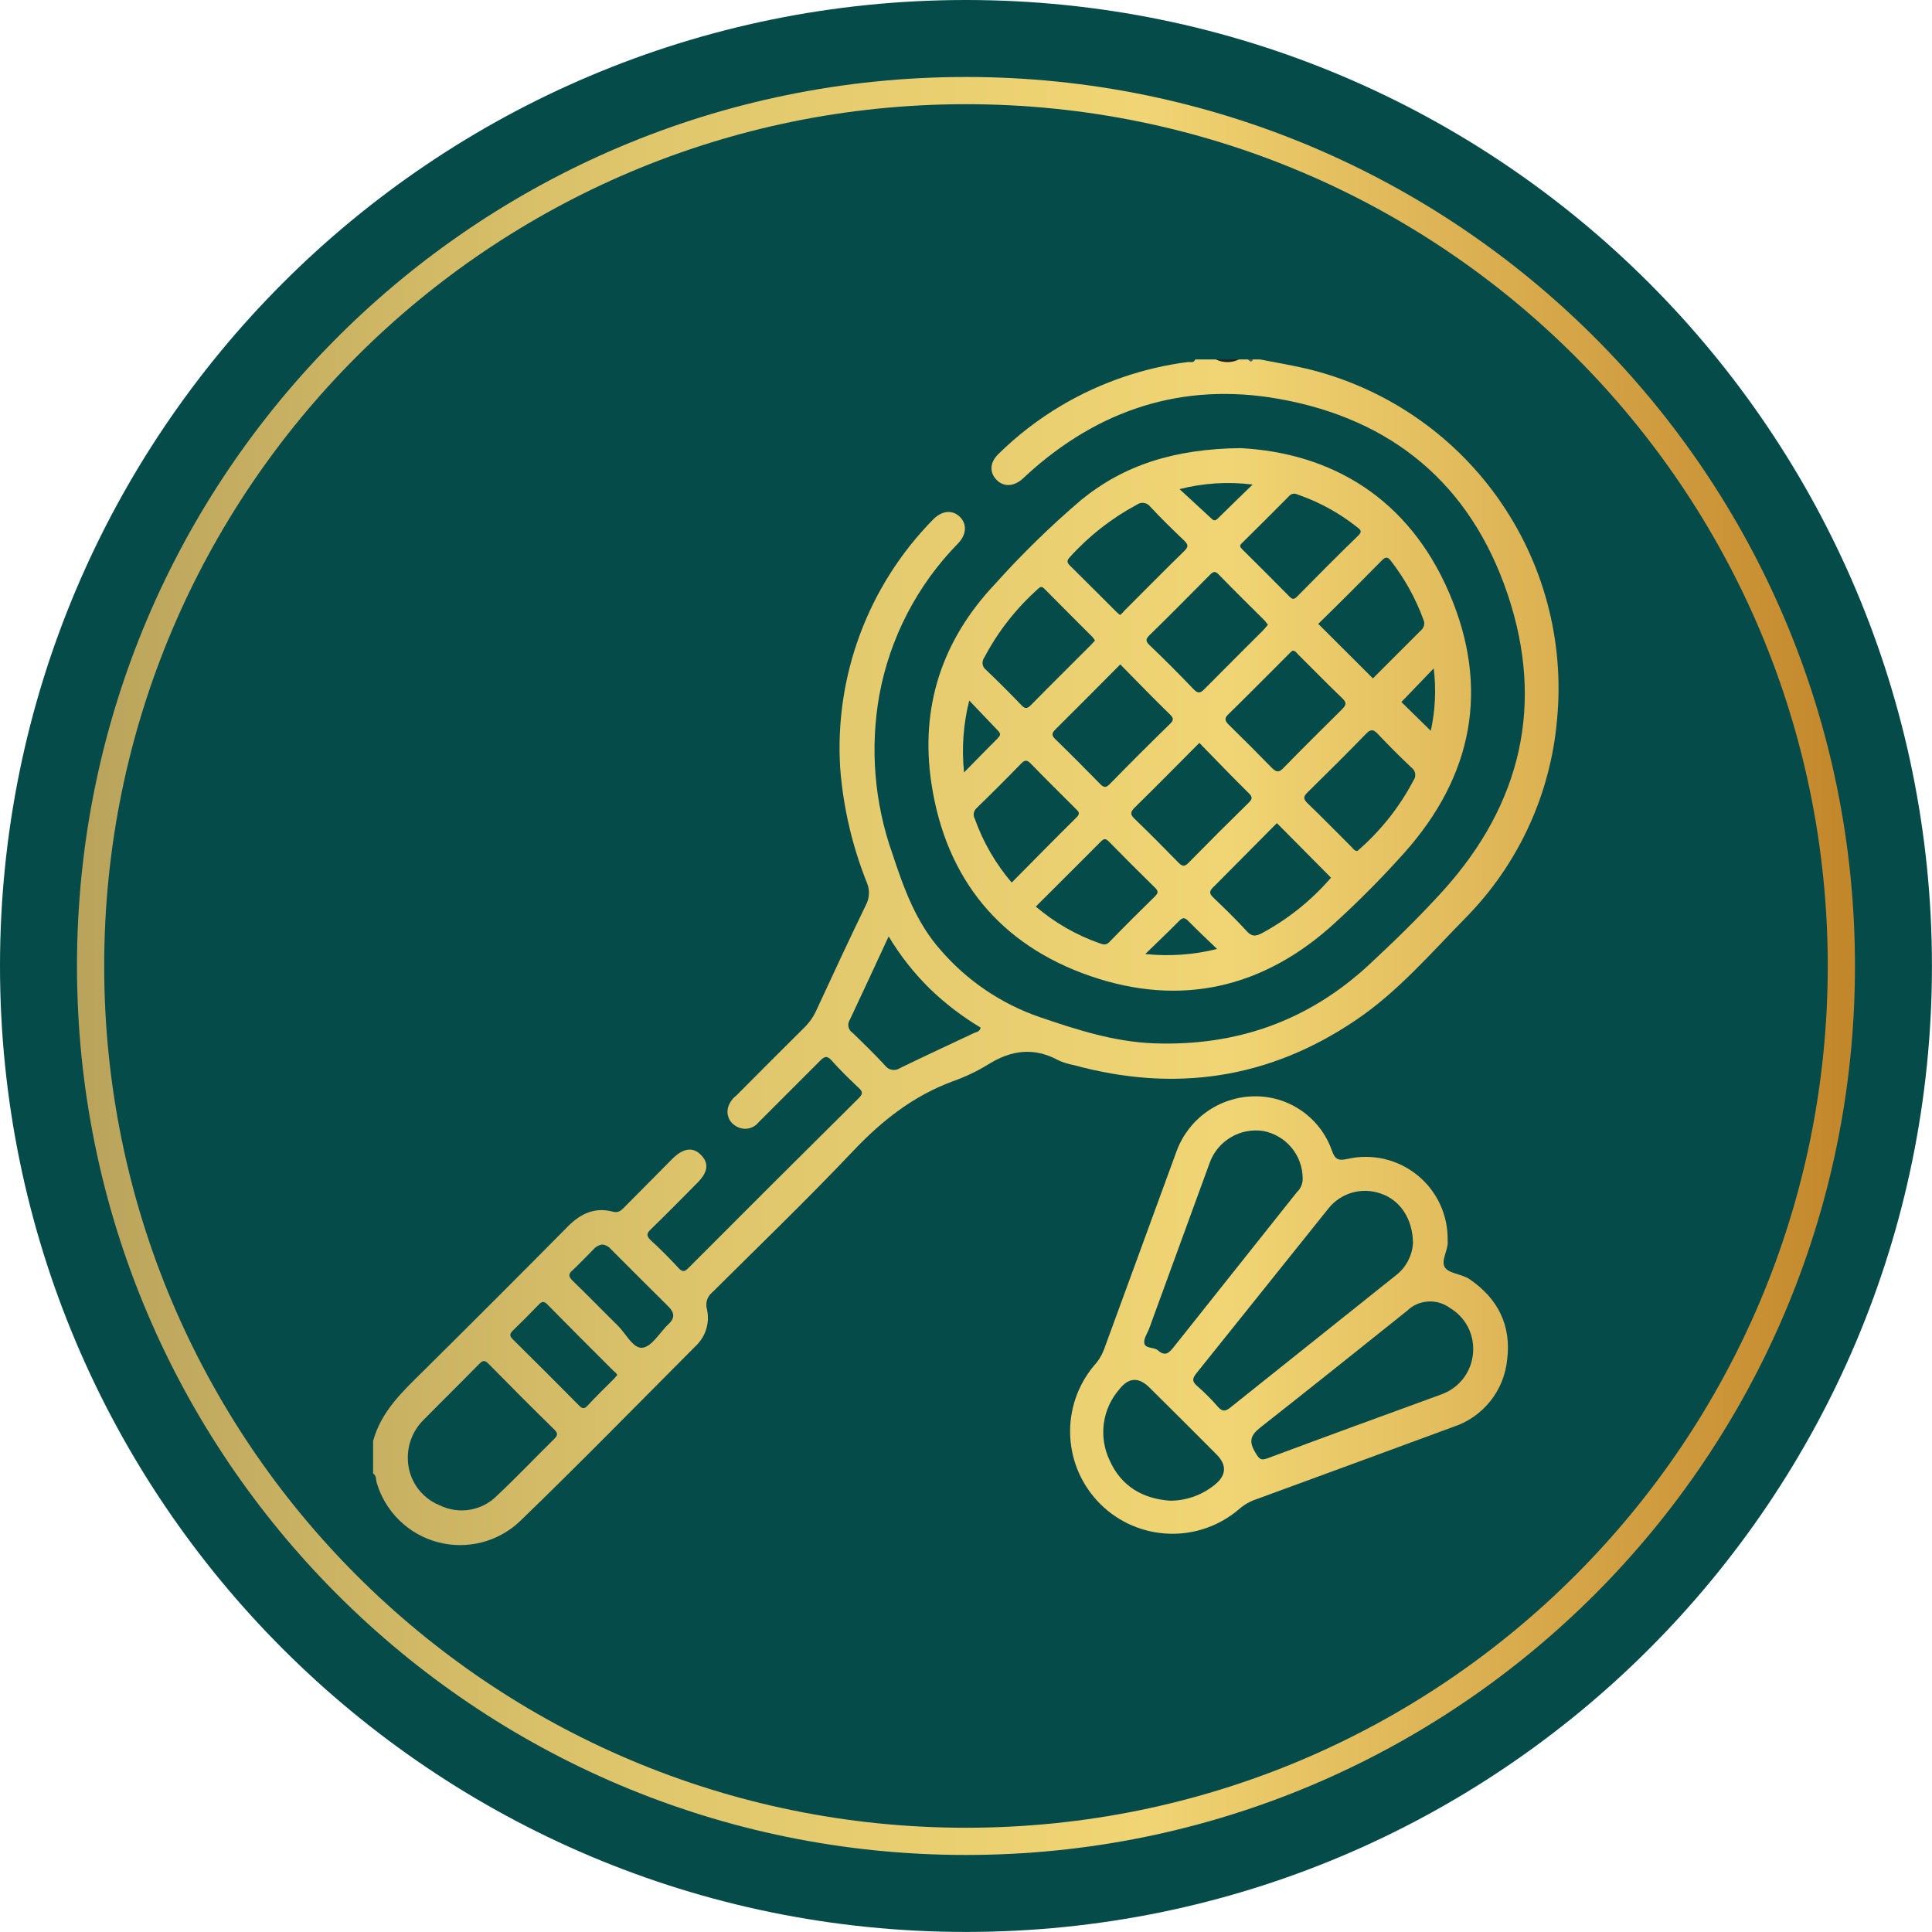 <svg width="71" height="71" viewBox="0 0 71 71" fill="none" xmlns="http://www.w3.org/2000/svg">
<g clip-path="url(#clip0_16_129)">
<path d="M35.499 70.998C55.104 70.998 70.998 55.104 70.998 35.499C70.998 15.893 55.104 0 35.499 0C15.893 0 0 15.893 0 35.499C0 55.104 15.893 70.998 35.499 70.998Z" fill="#054B4A"/>
<path d="M35.499 67.669C53.266 67.669 67.669 53.266 67.669 35.499C67.669 17.732 53.266 3.329 35.499 3.329C17.732 3.329 3.329 17.732 3.329 35.499C3.329 53.266 17.732 67.669 35.499 67.669Z" stroke="url(#paint0_linear_16_129)" stroke-miterlimit="10"/>
<path d="M46.305 13.209C46.877 13.322 47.454 13.417 48.021 13.55C50.85 14.23 53.339 15.908 55.029 18.277C56.72 20.645 57.498 23.544 57.221 26.441C56.984 29.194 55.791 31.778 53.848 33.743C52.568 35.045 51.372 36.444 49.834 37.483C46.639 39.653 43.169 40.157 39.459 39.141C39.265 39.106 39.075 39.047 38.895 38.965C38 38.479 37.162 38.587 36.319 39.116C35.909 39.367 35.473 39.575 35.02 39.735C33.567 40.27 32.406 41.185 31.347 42.304C29.669 44.075 27.913 45.768 26.183 47.486C26.091 47.559 26.023 47.657 25.986 47.768C25.95 47.879 25.948 47.998 25.979 48.111C26.035 48.355 26.026 48.609 25.952 48.849C25.878 49.088 25.742 49.303 25.558 49.473C23.416 51.623 21.294 53.792 19.111 55.902C18.715 56.279 18.228 56.548 17.697 56.683C17.167 56.818 16.61 56.815 16.082 56.673C15.553 56.531 15.069 56.256 14.678 55.874C14.286 55.491 13.999 55.015 13.844 54.49C13.809 54.377 13.844 54.239 13.711 54.149V52.957C14.009 51.856 14.812 51.121 15.585 50.356C17.359 48.6 19.123 46.836 20.877 45.063C21.341 44.597 21.863 44.353 22.523 44.529C22.731 44.587 22.834 44.476 22.957 44.353C23.537 43.768 24.117 43.183 24.698 42.597C25.109 42.186 25.463 42.138 25.764 42.447C26.065 42.755 26.015 43.087 25.616 43.48C25.056 44.045 24.5 44.612 23.93 45.164C23.759 45.327 23.739 45.414 23.93 45.593C24.276 45.909 24.605 46.242 24.933 46.596C25.074 46.746 25.154 46.751 25.302 46.596C27.384 44.507 29.474 42.423 31.573 40.342C31.731 40.184 31.686 40.092 31.551 39.974C31.212 39.65 30.873 39.327 30.56 38.97C30.384 38.775 30.286 38.83 30.131 38.99C29.378 39.743 28.626 40.495 27.873 41.248C27.774 41.371 27.631 41.452 27.475 41.475C27.319 41.498 27.159 41.462 27.028 41.373C26.91 41.303 26.82 41.195 26.773 41.067C26.725 40.939 26.722 40.798 26.765 40.669C26.82 40.507 26.922 40.365 27.058 40.262C27.888 39.429 28.719 38.594 29.566 37.754C29.747 37.575 29.893 37.365 29.998 37.134C30.6 35.84 31.197 34.543 31.822 33.259C31.887 33.136 31.925 33.001 31.932 32.862C31.939 32.723 31.916 32.585 31.864 32.456C31.322 31.104 30.988 29.677 30.876 28.224C30.772 26.551 31.021 24.875 31.607 23.304C32.193 21.733 33.103 20.303 34.277 19.106C34.598 18.77 34.974 18.725 35.25 18.971C35.526 19.217 35.549 19.621 35.205 19.974C33.709 21.501 32.703 23.439 32.316 25.54C31.968 27.489 32.132 29.494 32.79 31.36C33.214 32.642 33.663 33.903 34.583 34.932C35.554 36.05 36.801 36.892 38.2 37.375C39.567 37.842 40.937 38.286 42.402 38.341C45.434 38.454 48.088 37.518 50.316 35.449C51.259 34.573 52.187 33.67 53.05 32.714C55.907 29.544 56.765 25.869 55.403 21.833C54.041 17.797 51.166 15.402 47 14.659C43.47 14.032 40.365 15.043 37.719 17.466C37.666 17.514 37.618 17.566 37.563 17.611C37.237 17.89 36.871 17.895 36.617 17.629C36.364 17.363 36.367 17.002 36.688 16.688C37.386 16 38.166 15.399 39.011 14.9C40.439 14.056 42.025 13.512 43.671 13.302C43.761 13.302 43.879 13.34 43.922 13.209H44.675C44.953 13.282 45.246 13.282 45.525 13.209H45.866C45.876 13.222 45.889 13.233 45.904 13.24C45.919 13.247 45.935 13.251 45.951 13.251C45.968 13.251 45.984 13.247 45.999 13.24C46.014 13.233 46.026 13.222 46.036 13.209H46.305Z" fill="url(#paint1_linear_16_129)"/>
<path d="M45.532 13.209C45.4 13.274 45.255 13.308 45.107 13.308C44.96 13.308 44.814 13.274 44.682 13.209H45.532Z" fill="#202020"/>
<path d="M46.049 13.209C45.991 13.325 45.936 13.302 45.879 13.209H46.049Z" fill="#5C5C5C"/>
<path d="M45.575 16.468C48.936 16.641 51.771 18.314 53.263 21.803C54.756 25.292 54.126 28.513 51.613 31.335C50.802 32.243 49.944 33.109 49.044 33.928C46.438 36.316 43.39 37.014 40.069 35.87C36.748 34.726 34.759 32.291 34.23 28.796C33.806 25.997 34.613 23.529 36.567 21.462C37.551 20.364 38.607 19.333 39.728 18.377C41.303 17.092 43.147 16.5 45.575 16.468Z" fill="url(#paint2_linear_16_129)"/>
<path d="M53.2 45.597C53.241 45.898 52.95 46.31 53.088 46.558C53.225 46.807 53.712 46.809 54.006 47.01C55.049 47.72 55.543 48.711 55.388 49.955C55.335 50.517 55.12 51.052 54.767 51.493C54.414 51.934 53.941 52.263 53.404 52.438C50.993 53.331 48.578 54.211 46.167 55.097C45.939 55.173 45.729 55.293 45.547 55.45C44.831 56.069 43.909 56.395 42.964 56.363C42.018 56.332 41.119 55.946 40.446 55.282C39.772 54.617 39.374 53.724 39.33 52.779C39.285 51.834 39.599 50.907 40.207 50.183C40.361 50.018 40.481 49.826 40.563 49.616C41.455 47.175 42.347 44.735 43.242 42.297C43.458 41.717 43.842 41.216 44.346 40.858C44.851 40.5 45.451 40.302 46.069 40.29C46.697 40.275 47.312 40.46 47.829 40.817C48.345 41.173 48.735 41.684 48.944 42.276C49.064 42.623 49.194 42.663 49.531 42.587C49.977 42.487 50.441 42.49 50.886 42.595C51.331 42.701 51.746 42.907 52.1 43.197C52.454 43.487 52.737 43.854 52.928 44.27C53.118 44.686 53.212 45.14 53.2 45.597V45.597Z" fill="url(#paint3_linear_16_129)"/>
<path d="M14.988 53.617C14.981 53.358 15.026 53.099 15.12 52.858C15.214 52.616 15.356 52.396 15.537 52.21C16.222 51.512 16.919 50.83 17.601 50.133C17.739 49.99 17.817 49.97 17.968 50.133C18.76 50.94 19.56 51.741 20.368 52.533C20.529 52.691 20.481 52.769 20.348 52.9C19.653 53.584 18.979 54.292 18.269 54.961C17.998 55.236 17.647 55.418 17.266 55.482C16.886 55.545 16.494 55.487 16.149 55.315C15.81 55.177 15.52 54.942 15.313 54.64C15.107 54.339 14.993 53.983 14.988 53.617V53.617Z" fill="#054B4A"/>
<path d="M32.657 34.413C33.076 35.111 33.582 35.754 34.162 36.327C34.73 36.877 35.359 37.359 36.038 37.764C36.005 37.927 35.87 37.924 35.787 37.967C34.882 38.398 33.969 38.812 33.071 39.254C32.984 39.312 32.879 39.333 32.777 39.315C32.675 39.296 32.584 39.238 32.524 39.154C32.138 38.74 31.734 38.341 31.325 37.949C31.25 37.899 31.198 37.822 31.18 37.733C31.162 37.645 31.18 37.553 31.23 37.478C31.696 36.487 32.155 35.499 32.657 34.413Z" fill="#054B4A"/>
<path d="M22.688 50.524C22.641 50.579 22.608 50.624 22.57 50.664C22.239 50.996 21.903 51.319 21.582 51.668C21.457 51.801 21.381 51.753 21.276 51.648C20.468 50.835 19.661 50.022 18.846 49.22C18.7 49.077 18.743 48.999 18.863 48.881C19.179 48.578 19.488 48.268 19.791 47.95C19.909 47.828 19.989 47.8 20.127 47.95C20.93 48.768 21.743 49.576 22.553 50.386C22.601 50.411 22.641 50.469 22.688 50.524Z" fill="#054B4A"/>
<path d="M22.137 45.736C22.261 45.751 22.376 45.814 22.455 45.911C23.157 46.611 23.855 47.316 24.562 48.013C24.788 48.236 24.813 48.44 24.562 48.665C24.244 48.969 23.96 49.483 23.614 49.528C23.268 49.573 23.004 49.011 22.703 48.715C22.147 48.169 21.605 47.609 21.045 47.067C20.892 46.919 20.875 46.817 21.045 46.679C21.296 46.443 21.547 46.177 21.798 45.926C21.883 45.822 22.004 45.754 22.137 45.736V45.736Z" fill="#054B4A"/>
<path d="M46.596 22.957C46.538 23.024 46.488 23.095 46.43 23.152C45.71 23.875 44.986 24.592 44.268 25.317C44.125 25.463 44.035 25.508 43.867 25.332C43.34 24.78 42.8 24.239 42.246 23.709C42.098 23.566 42.096 23.484 42.246 23.341C42.999 22.606 43.731 21.863 44.471 21.118C44.574 21.015 44.647 20.97 44.777 21.103C45.342 21.683 45.916 22.25 46.488 22.819C46.521 22.864 46.553 22.909 46.596 22.957Z" fill="#054B4A"/>
<path d="M47.494 23.913C47.609 23.913 47.652 23.995 47.707 24.053C48.251 24.592 48.783 25.139 49.335 25.668C49.511 25.836 49.46 25.919 49.315 26.07C48.59 26.785 47.868 27.505 47.155 28.234C46.995 28.398 46.904 28.372 46.754 28.234C46.232 27.698 45.702 27.167 45.164 26.642C45.013 26.496 44.983 26.391 45.148 26.243C45.889 25.52 46.613 24.783 47.346 24.053C47.396 23.993 47.451 23.96 47.494 23.913Z" fill="#054B4A"/>
<path d="M41.17 24.417C41.79 25.044 42.392 25.671 43.004 26.265C43.139 26.398 43.127 26.469 43.004 26.596C42.251 27.329 41.514 28.066 40.784 28.814C40.628 28.974 40.548 28.932 40.415 28.796C39.883 28.252 39.344 27.71 38.797 27.178C38.659 27.046 38.627 26.963 38.782 26.81C39.572 26.027 40.358 25.232 41.17 24.417Z" fill="#054B4A"/>
<path d="M44.075 27.301C44.69 27.931 45.289 28.555 45.899 29.157C46.026 29.285 46.032 29.356 45.899 29.489C45.151 30.221 44.411 30.96 43.679 31.706C43.528 31.862 43.448 31.837 43.312 31.706C42.778 31.159 42.241 30.615 41.69 30.086C41.521 29.925 41.549 29.835 41.69 29.687C42.487 28.907 43.26 28.119 44.075 27.301Z" fill="#054B4A"/>
<path d="M41.16 22.603C41.097 22.548 41.042 22.503 40.995 22.455C40.443 21.906 39.896 21.352 39.342 20.807C39.219 20.689 39.181 20.614 39.319 20.471C40.02 19.695 40.849 19.046 41.77 18.552C41.845 18.495 41.941 18.47 42.035 18.482C42.129 18.495 42.214 18.544 42.271 18.62C42.675 19.054 43.099 19.468 43.526 19.874C43.669 20.015 43.676 20.1 43.526 20.245C42.773 20.978 42.043 21.723 41.303 22.46C41.268 22.513 41.218 22.553 41.16 22.603Z" fill="#054B4A"/>
<path d="M49.887 31.272C49.767 31.272 49.731 31.189 49.676 31.134C49.134 30.595 48.603 30.048 48.051 29.519C47.888 29.361 47.898 29.268 48.051 29.12C48.778 28.407 49.498 27.69 50.208 26.96C50.386 26.777 50.484 26.812 50.639 26.978C51.037 27.399 51.447 27.809 51.868 28.207C51.905 28.233 51.936 28.265 51.959 28.303C51.983 28.341 51.999 28.383 52.006 28.426C52.013 28.47 52.011 28.515 52.001 28.558C51.991 28.602 51.972 28.642 51.946 28.678C51.453 29.618 50.794 30.462 50.002 31.169C49.965 31.207 49.919 31.235 49.887 31.272Z" fill="#054B4A"/>
<path d="M40.24 23.539C40.189 23.594 40.139 23.654 40.084 23.709C39.352 24.442 38.617 25.167 37.894 25.904C37.754 26.045 37.673 26.067 37.526 25.904C37.104 25.465 36.673 25.034 36.234 24.615C36.167 24.565 36.123 24.491 36.111 24.409C36.098 24.327 36.118 24.243 36.166 24.176C36.667 23.222 37.336 22.365 38.14 21.647C38.225 21.567 38.278 21.532 38.376 21.632C38.963 22.227 39.555 22.816 40.147 23.408C40.181 23.45 40.212 23.493 40.24 23.539Z" fill="#054B4A"/>
<path d="M46.925 30.249L48.914 32.255C48.197 33.085 47.335 33.777 46.37 34.297C46.157 34.405 46.011 34.435 45.823 34.227C45.434 33.798 45.016 33.394 44.597 32.993C44.439 32.842 44.424 32.755 44.597 32.594C45.379 31.811 46.152 31.024 46.925 30.249Z" fill="#054B4A"/>
<path d="M37.179 32.434C36.59 31.743 36.131 30.951 35.825 30.096C35.787 30.03 35.774 29.954 35.787 29.879C35.801 29.805 35.84 29.738 35.898 29.689C36.446 29.157 36.986 28.617 37.518 28.069C37.656 27.926 37.741 27.911 37.887 28.069C38.429 28.628 38.983 29.173 39.532 29.722C39.628 29.817 39.715 29.885 39.572 30.028C38.775 30.816 37.985 31.621 37.179 32.434Z" fill="#054B4A"/>
<path d="M38.065 33.316C38.87 32.511 39.67 31.719 40.465 30.918C40.571 30.813 40.638 30.816 40.741 30.918C41.306 31.494 41.876 32.063 42.45 32.627C42.57 32.745 42.567 32.817 42.45 32.935C41.885 33.489 41.323 34.046 40.771 34.616C40.643 34.749 40.536 34.711 40.398 34.661C39.544 34.36 38.753 33.904 38.065 33.316V33.316Z" fill="#054B4A"/>
<path d="M47.639 18.156L47.782 18.208C48.528 18.476 49.225 18.862 49.847 19.352C49.975 19.453 50.098 19.515 49.899 19.698C49.147 20.426 48.409 21.171 47.675 21.916C47.559 22.036 47.494 22.036 47.379 21.916C46.814 21.339 46.24 20.772 45.668 20.203C45.578 20.115 45.527 20.055 45.648 19.952C46.225 19.387 46.791 18.813 47.361 18.244C47.392 18.202 47.436 18.171 47.486 18.155C47.536 18.139 47.59 18.14 47.639 18.156V18.156Z" fill="#054B4A"/>
<path d="M48.445 22.927C49.217 22.174 50.002 21.389 50.777 20.601C50.928 20.451 51.001 20.458 51.123 20.622C51.625 21.271 52.024 21.994 52.307 22.764C52.34 22.833 52.349 22.912 52.331 22.986C52.313 23.061 52.27 23.128 52.21 23.175C51.618 23.759 51.031 24.357 50.454 24.931L48.445 22.927Z" fill="#054B4A"/>
<path d="M43.347 17.975C44.224 17.75 45.136 17.694 46.034 17.807C45.565 18.264 45.154 18.657 44.747 19.061C44.674 19.131 44.619 19.146 44.539 19.074L43.347 17.975Z" fill="#054B4A"/>
<path d="M35.428 28.387C35.337 27.502 35.401 26.607 35.619 25.744C35.998 26.142 36.334 26.496 36.68 26.857C36.796 26.973 36.755 27.038 36.663 27.133C36.274 27.522 35.89 27.918 35.428 28.387Z" fill="#054B4A"/>
<path d="M51.5 25.799C51.826 25.46 52.252 25.016 52.689 24.562C52.782 25.328 52.746 26.104 52.581 26.857L51.5 25.799Z" fill="#054B4A"/>
<path d="M42.088 35.06C42.562 34.598 42.954 34.227 43.33 33.846C43.46 33.713 43.538 33.71 43.669 33.846C43.995 34.179 44.336 34.498 44.727 34.874C43.865 35.09 42.972 35.153 42.088 35.06V35.06Z" fill="#054B4A"/>
<path d="M51.926 45.683C51.912 45.917 51.847 46.145 51.736 46.351C51.625 46.558 51.471 46.738 51.284 46.879C49.261 48.493 47.238 50.108 45.216 51.725C45.008 51.891 44.905 51.866 44.745 51.685C44.512 51.417 44.261 51.166 43.992 50.933C43.786 50.755 43.827 50.639 43.98 50.451C45.593 48.444 47.193 46.438 48.803 44.431C49.025 44.143 49.333 43.933 49.682 43.831C50.031 43.729 50.403 43.741 50.745 43.864C51.44 44.095 51.919 44.78 51.926 45.683Z" fill="#054B4A"/>
<path d="M54.139 49.586C54.139 49.95 54.027 50.304 53.817 50.601C53.607 50.898 53.31 51.123 52.967 51.244C50.845 52.019 48.723 52.792 46.608 53.582C46.32 53.69 46.277 53.617 46.124 53.364C45.821 52.862 46.062 52.659 46.42 52.378C48.191 50.988 49.947 49.578 51.706 48.174C51.913 47.971 52.187 47.849 52.476 47.83C52.766 47.811 53.053 47.895 53.286 48.068C53.549 48.224 53.766 48.446 53.916 48.712C54.066 48.979 54.143 49.28 54.139 49.586V49.586Z" fill="#054B4A"/>
<path d="M47.873 43.31C47.875 43.404 47.857 43.497 47.82 43.584C47.783 43.67 47.728 43.748 47.659 43.812C46.154 45.703 44.649 47.596 43.144 49.491C42.966 49.716 42.823 49.864 42.555 49.626C42.404 49.496 42.088 49.568 42.053 49.363C42.02 49.197 42.169 48.996 42.236 48.811C42.979 46.781 43.72 44.751 44.459 42.723C44.602 42.334 44.874 42.007 45.23 41.796C45.586 41.584 46.003 41.502 46.413 41.562C46.822 41.636 47.193 41.852 47.459 42.171C47.726 42.491 47.872 42.894 47.873 43.31V43.31Z" fill="#054B4A"/>
<path d="M43.004 55.15C42.001 55.079 41.208 54.628 40.779 53.669C40.577 53.246 40.503 52.772 40.566 52.306C40.63 51.841 40.829 51.405 41.138 51.051C41.486 50.614 41.847 50.599 42.249 50.998C43.073 51.814 43.895 52.634 44.715 53.459C45.088 53.838 45.068 54.211 44.664 54.545C44.199 54.935 43.611 55.149 43.004 55.15V55.15Z" fill="#054B4A"/>
</g>
<defs>
<linearGradient id="paint0_linear_16_129" x1="3.203" y1="35.499" x2="67.794" y2="35.499" gradientUnits="userSpaceOnUse">
<stop stop-color="#BAA45C"/>
<stop offset="0.31" stop-color="#DFC66C"/>
<stop offset="0.6" stop-color="#F1D574"/>
<stop offset="1" stop-color="#C3872B"/>
</linearGradient>
<linearGradient id="paint1_linear_16_129" x1="6.522" y1="34.997" x2="70.779" y2="34.997" gradientUnits="userSpaceOnUse">
<stop stop-color="#BAA45C"/>
<stop offset="0.31" stop-color="#DFC66C"/>
<stop offset="0.6" stop-color="#F1D574"/>
<stop offset="1" stop-color="#C3872B"/>
</linearGradient>
<linearGradient id="paint2_linear_16_129" x1="6.522" y1="26.438" x2="70.779" y2="26.438" gradientUnits="userSpaceOnUse">
<stop stop-color="#BAA45C"/>
<stop offset="0.31" stop-color="#DFC66C"/>
<stop offset="0.6" stop-color="#F1D574"/>
<stop offset="1" stop-color="#C3872B"/>
</linearGradient>
<linearGradient id="paint3_linear_16_129" x1="6.522" y1="48.344" x2="70.779" y2="48.344" gradientUnits="userSpaceOnUse">
<stop stop-color="#BAA45C"/>
<stop offset="0.31" stop-color="#DFC66C"/>
<stop offset="0.6" stop-color="#F1D574"/>
<stop offset="1" stop-color="#C3872B"/>
</linearGradient>
<clipPath id="clip0_16_129">
<rect width="71" height="71" fill="white"/>
</clipPath>
</defs>
</svg>
